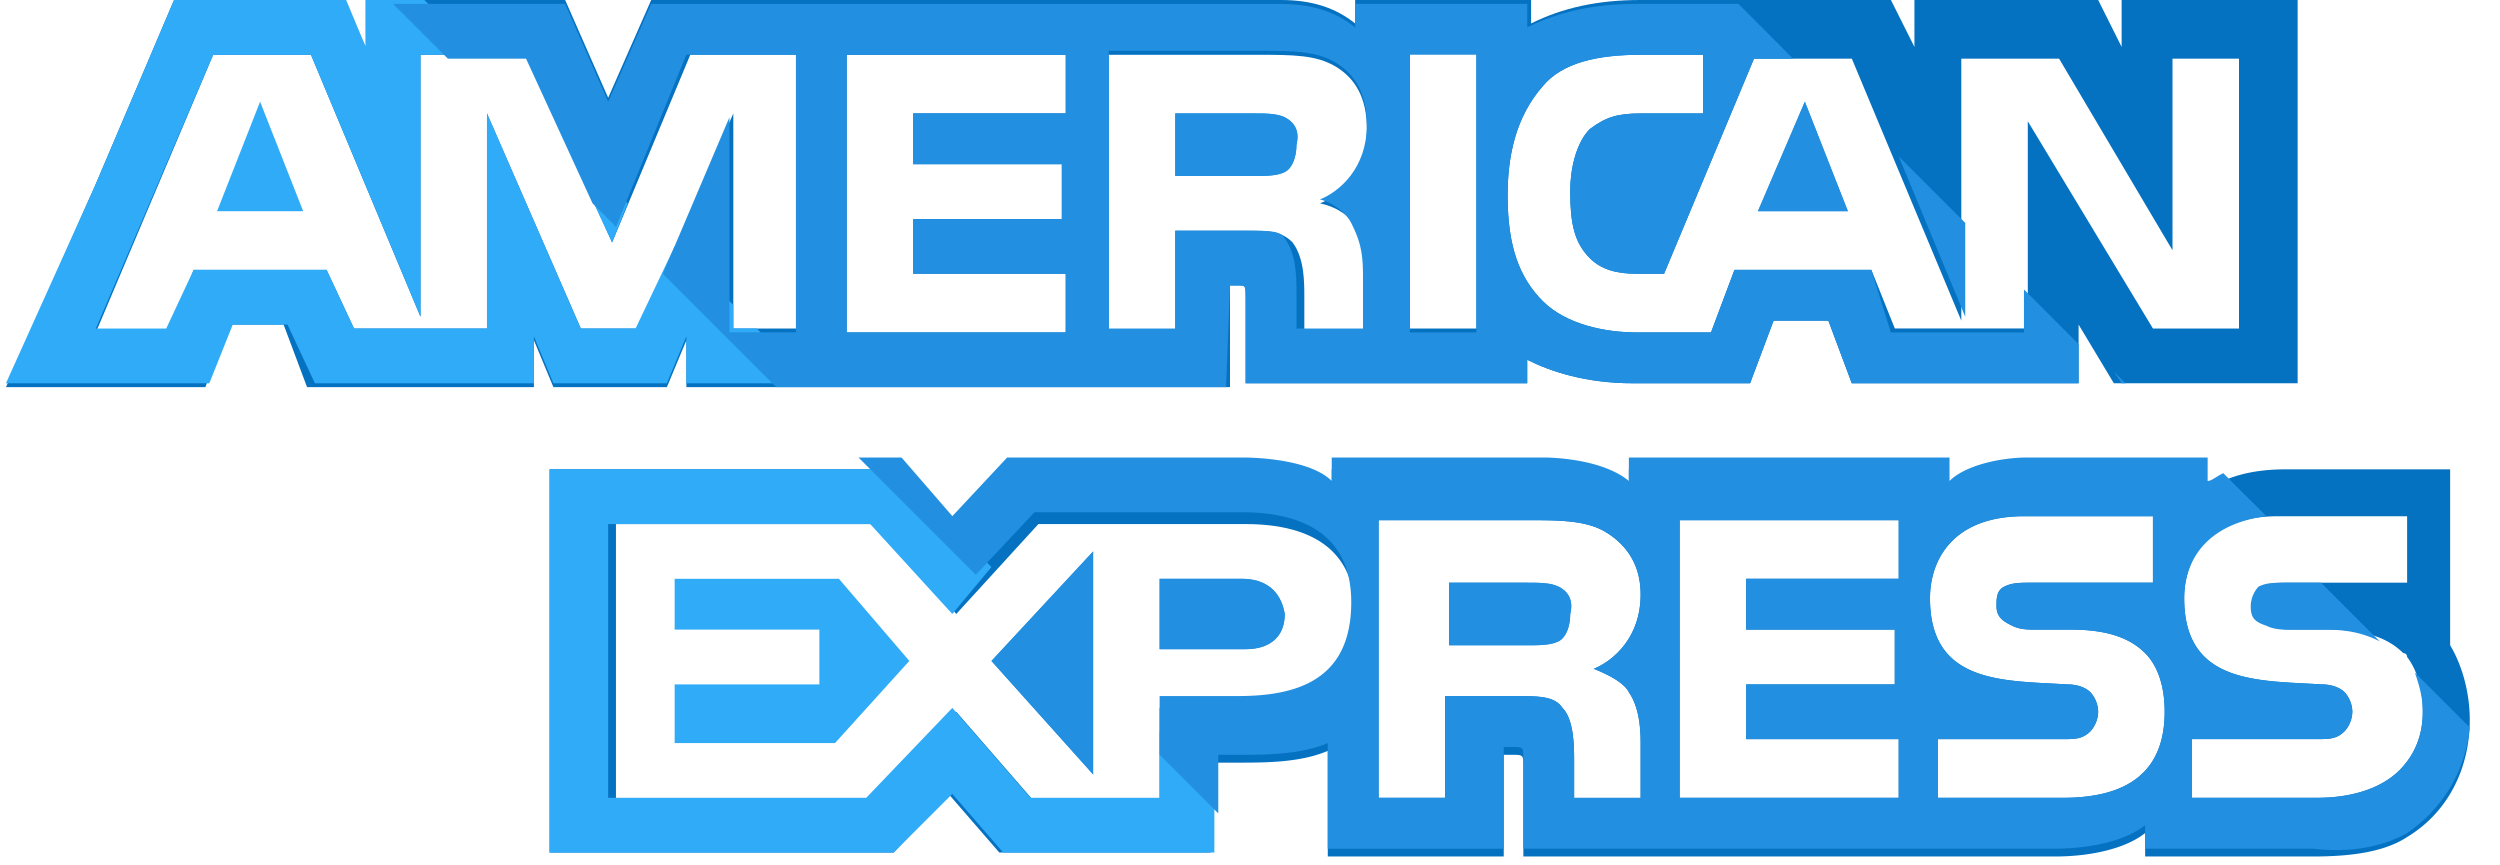 <svg width="52" height="18" viewBox="0 0 52 18" fill="none" xmlns="http://www.w3.org/2000/svg"><path d="M4.516 4.393h1.79L5.41 2.115l-.895 2.278z" fill="#2FABF7"/><path d="M26.723 2.44c-.163-.081-.407-.081-.651-.081h-1.627v1.302h1.627c.244 0 .488 0 .65-.082.163-.081.245-.325.245-.57.081-.325-.082-.487-.244-.569z" fill="#228FE0"/><path d="M44.13 0v.976L43.642 0H39.82v.976L39.331 0h-5.206c-.895 0-1.627.163-2.278.488V0h-3.66v.488C27.78.163 27.292 0 26.64 0H13.545l-.895 2.034L11.755 0H7.607v.976L7.119 0H3.62L1.994 3.823l-1.87 4.23h4.148l.488-1.301h1.139l.488 1.301h4.718v-.976l.406.976h2.36l.406-.976v.976h11.307V5.938h.163c.162 0 .162 0 .162.244v1.79h5.857v-.488c.488.244 1.22.488 2.196.488h2.44l.489-1.302h1.139l.487 1.302h4.718v-1.22l.733 1.22h3.823V0h-3.66zM16.636 6.833h-1.383V2.359l-1.952 4.474h-1.22l-1.952-4.474v4.474H7.363l-.57-1.22H4.028L3.54 6.914H1.994l2.44-5.775h2.034l2.278 5.45v-5.45h2.196l1.79 3.904 1.626-3.904h2.278v5.694zm5.531-4.474h-3.172v1.057h3.091v1.14h-3.091v1.138h3.172v1.22h-4.555V1.14h4.555v1.22zm6.101 2.359c.163.325.244.57.244 1.057v1.14H27.13v-.733c0-.325 0-.813-.244-1.139-.244-.244-.488-.244-.976-.244h-1.464v2.115h-1.383V1.14h3.091c.732 0 1.22 0 1.627.244.407.244.65.65.65 1.301 0 .895-.569 1.383-.975 1.546.407.081.65.325.813.488zm2.44 2.115h-1.382V1.057h1.383v5.776zm16.025 0h-1.952l-2.603-4.311v4.31h-2.766l-.488-1.22h-2.847l-.488 1.302h-1.545c-.651 0-1.465-.162-1.953-.65-.488-.489-.732-1.14-.732-2.197 0-.813.163-1.627.732-2.277.407-.488 1.14-.651 2.034-.651h1.301v1.22h-1.301c-.488 0-.732.081-1.057.325-.244.244-.407.732-.407 1.302 0 .65.081 1.057.407 1.383.244.244.569.325.976.325h.569l1.87-4.474h2.035l2.277 5.45V1.22h2.034l2.359 3.986V1.22h1.383v5.613h.162z" fill="#0571C1"/><path d="M36.565 4.393h1.871l-.895-2.278-.976 2.278zM22.737 16.106V11.47l-2.115 2.278 2.115 2.36z" fill="#228FE0"/><path d="M14.033 12.039v1.057h3.01v1.14h-3.01v1.22h3.335l1.546-1.709-1.465-1.708h-3.416z" fill="#2FABF7"/><path d="M25.828 12.039H24.12v1.464h1.79c.487 0 .813-.244.813-.732-.082-.488-.407-.732-.895-.732z" fill="#228FE0"/><path d="M50.963 13.422v-3.66h-3.416c-.732 0-1.302.162-1.708.487v-.488h-3.742c-.57 0-1.302.163-1.627.488v-.488h-6.59v.488c-.487-.406-1.382-.488-1.789-.488H27.7v.488c-.407-.406-1.383-.488-1.871-.488h-4.88l-1.14 1.22-1.057-1.22h-7.32v7.972h7.157l1.14-1.22 1.057 1.22h4.392v-1.87h.57c.569 0 1.301 0 1.87-.245v2.196h3.66V15.7h.164c.244 0 .244 0 .244.245v1.87h11.062c.733 0 1.465-.162 1.871-.488v.488h3.498c.732 0 1.464-.081 1.952-.406.814-.488 1.302-1.383 1.302-2.44 0-.57-.163-1.14-.407-1.546zm-25.216 1.301H24.12v1.953h-2.603l-1.627-1.871-1.708 1.87h-5.37V10.9h5.45l1.628 1.871 1.708-1.87h4.311c1.058 0 2.278.325 2.278 1.87-.082 1.627-1.22 1.952-2.44 1.952zm8.134-.325c.163.244.244.57.244 1.057v1.14h-1.383v-.733c0-.325 0-.895-.244-1.139-.163-.244-.488-.244-.976-.244h-1.464v2.115h-1.383V10.82h3.091c.65 0 1.22 0 1.627.244.407.244.732.65.732 1.301 0 .895-.57 1.383-.976 1.546.407.163.65.325.732.488zm5.613-2.359H36.32v1.057h3.091v1.14h-3.09v1.138h3.172v1.22h-4.556V10.82h4.556v1.22zm3.416 4.555h-2.603v-1.22h2.603c.244 0 .407 0 .57-.163a.622.622 0 0 0 .162-.406.622.622 0 0 0-.163-.407c-.08-.081-.243-.163-.488-.163-1.301-.081-2.847 0-2.847-1.79 0-.813.489-1.707 1.953-1.707h2.684v1.382h-2.522c-.244 0-.406 0-.57.082-.162.081-.162.244-.162.406 0 .244.163.326.326.407.162.081.325.081.488.081h.732c.732 0 1.22.163 1.545.489.244.243.407.65.407 1.22 0 1.22-.732 1.79-2.115 1.79zm6.996-.57c-.326.326-.895.57-1.709.57h-2.603v-1.22h2.603c.244 0 .407 0 .57-.163a.621.621 0 0 0 .162-.406.621.621 0 0 0-.162-.407c-.082-.081-.244-.163-.488-.163-1.302-.081-2.847 0-2.847-1.79 0-.813.488-1.707 1.952-1.707h2.684v1.382h-2.44c-.244 0-.407 0-.57.082-.162.081-.162.244-.162.406 0 .244.081.326.325.407.163.081.326.081.488.081h.732c.732 0 1.22.163 1.546.489.081 0 .081.08.081.08.244.326.326.733.326 1.14 0 .488-.163.894-.488 1.22z" fill="#0571C1"/><path d="M32.417 12.202c-.163-.082-.407-.082-.651-.082h-1.627v1.302h1.627c.244 0 .488 0 .65-.082.164-.08.245-.325.245-.569.081-.325-.081-.488-.244-.57z" fill="#228FE0"/><path d="M26.723 2.44c-.163-.081-.407-.081-.651-.081h-1.627v1.302h1.627c.244 0 .488 0 .65-.082.163-.081.245-.325.245-.57.081-.325-.082-.487-.244-.569zm9.842 1.953h1.871l-.895-2.278-.976 2.278zM22.737 16.106V11.47l-2.115 2.278 2.115 2.36zm3.09-4.067H24.12v1.464h1.79c.487 0 .813-.244.813-.732-.082-.488-.407-.732-.895-.732zm6.59.163c-.163-.082-.407-.082-.651-.082h-1.627v1.302h1.627c.244 0 .488 0 .65-.082.164-.08.245-.325.245-.569.081-.325-.081-.488-.244-.57z" fill="#228FE0"/><path d="M25.259 16.431l-1.14-1.22v1.383h-2.684l-1.627-1.87-1.79 1.87H12.65V10.9h5.45l1.708 1.871.814-.976-2.034-2.034H11.43v7.972h7.158l1.22-1.22 1.058 1.22h4.393v-1.302zm-8.46-8.459l-1.058-1.14h-.488v-.487l-1.22-1.22-.813 1.708h-1.14l-1.95-4.474v4.474H7.363l-.57-1.22H4.028l-.57 1.22H1.994l2.44-5.694h2.034l2.278 5.45v-5.45h1.22L8.827 0h-1.22v.976L7.2 0H3.621L1.994 3.823.124 7.972h4.23l.487-1.22H5.98l.57 1.22h4.555v-.976l.406.976h2.36l.406-.976v.976H16.8z" fill="#2FABF7"/><path d="M13.057 4.23l-1.302-1.302.976 2.115.326-.813z" fill="#2FABF7"/><path d="M50.068 17.326a2.975 2.975 0 0 0 1.302-2.196l-1.14-1.14c.081.244.163.488.163.814 0 .488-.163.894-.488 1.22-.326.325-.895.57-1.709.57h-2.603v-1.221h2.603c.244 0 .407 0 .57-.163a.621.621 0 0 0 .162-.406.621.621 0 0 0-.162-.407c-.082-.082-.244-.163-.488-.163-1.302-.081-2.847 0-2.847-1.79 0-.813.488-1.545 1.708-1.708l-.895-.894c-.162.08-.244.162-.325.162v-.488h-3.742c-.57 0-1.301.163-1.627.488v-.488h-6.67v.488c-.488-.406-1.383-.488-1.79-.488H27.7v.488c-.407-.406-1.383-.488-1.871-.488h-4.88l-1.14 1.22-1.057-1.22h-.895l2.44 2.44 1.22-1.301h4.312c1.057 0 2.277.325 2.277 1.87 0 1.628-1.138 1.953-2.358 1.953H24.12v1.22l1.22 1.22V15.7h.407c.569 0 1.301 0 1.87-.244v2.197h3.66v-2.115h.164c.244 0 .244 0 .244.244v1.87h11.062c.733 0 1.465-.162 1.871-.488v.489h3.498c.65.08 1.383 0 1.952-.326zm-16.187-2.928c.163.244.244.57.244 1.057v1.14h-1.383v-.733c0-.325 0-.895-.244-1.139-.163-.244-.488-.244-.976-.244h-1.464v2.115h-1.383V10.82h3.091c.65 0 1.22 0 1.627.244.407.244.732.65.732 1.301 0 .895-.57 1.383-.976 1.546.407.162.65.325.732.488zm5.613-2.36H36.32v1.058h3.091v1.14h-3.09v1.138h3.172v1.22h-4.556V10.82h4.556v1.22zm3.416 4.556h-2.603v-1.22h2.603c.244 0 .407 0 .57-.163a.622.622 0 0 0 .162-.406.622.622 0 0 0-.163-.407c-.08-.082-.244-.163-.488-.163-1.301-.081-2.847 0-2.847-1.79 0-.813.488-1.708 1.953-1.708h2.684v1.383h-2.522c-.244 0-.406 0-.57.082-.162.08-.162.244-.162.406 0 .244.163.326.326.407.162.081.325.081.488.081h.732c.732 0 1.22.163 1.545.488.244.244.407.651.407 1.22 0 1.22-.732 1.79-2.115 1.79z" fill="#228FE0"/><path d="M46.815 12.608c0 .244.081.326.325.407.163.081.325.081.488.081h.732c.488 0 .814.082 1.139.244l-1.22-1.22h-.732c-.244 0-.407 0-.57.082a.621.621 0 0 0-.162.406zm-2.847-4.88l.162.244h.082l-.244-.244zm-4.474-4.474l1.383 3.335V4.636l-1.383-1.382z" fill="#228FE0"/><path d="M25.584 5.938h.163c.162 0 .162 0 .162.244v1.79h5.857v-.488c.488.244 1.22.488 2.196.488h2.44l.489-1.302h1.139l.487 1.302h4.718v-.814L42.098 6.02v.895H39.33l-.407-1.301h-2.847l-.488 1.301h-1.545c-.651 0-1.464-.163-1.953-.65-.488-.489-.732-1.14-.732-2.197 0-.813.163-1.627.732-2.277.407-.489 1.14-.651 2.034-.651h1.301v1.22h-1.301c-.488 0-.732.081-1.057.325-.244.244-.407.732-.407 1.302 0 .65.081 1.057.407 1.383.244.244.569.325.976.325h.569l1.871-4.474h.813L36.16.081h-2.115c-.895 0-1.627.163-2.278.488V.081h-3.58V.57c-.406-.325-.894-.488-1.545-.488H13.545l-.895 2.034L11.755.08H8.176l1.14 1.14h1.626l1.383 3.009.488.488 1.464-3.58h2.278v5.776h-1.383V2.44l-1.383 3.254 2.359 2.359h9.355l.08-2.115zm3.742-4.8h1.383v5.776h-1.383V1.14zm-7.159 1.22h-3.172v1.058h3.091v1.14h-3.091v1.138h3.172v1.22h-4.555V1.14h4.556v1.22zm2.278 4.475h-1.383V1.057h3.091c.732 0 1.22 0 1.627.244.407.244.65.651.65 1.302 0 .895-.569 1.383-.975 1.545.325.082.57.326.65.489.163.325.245.569.245 1.057v1.139h-1.383V6.1c0-.326 0-.814-.244-1.14-.082-.162-.326-.162-.814-.162h-1.464v2.034z" fill="#228FE0"/></svg>